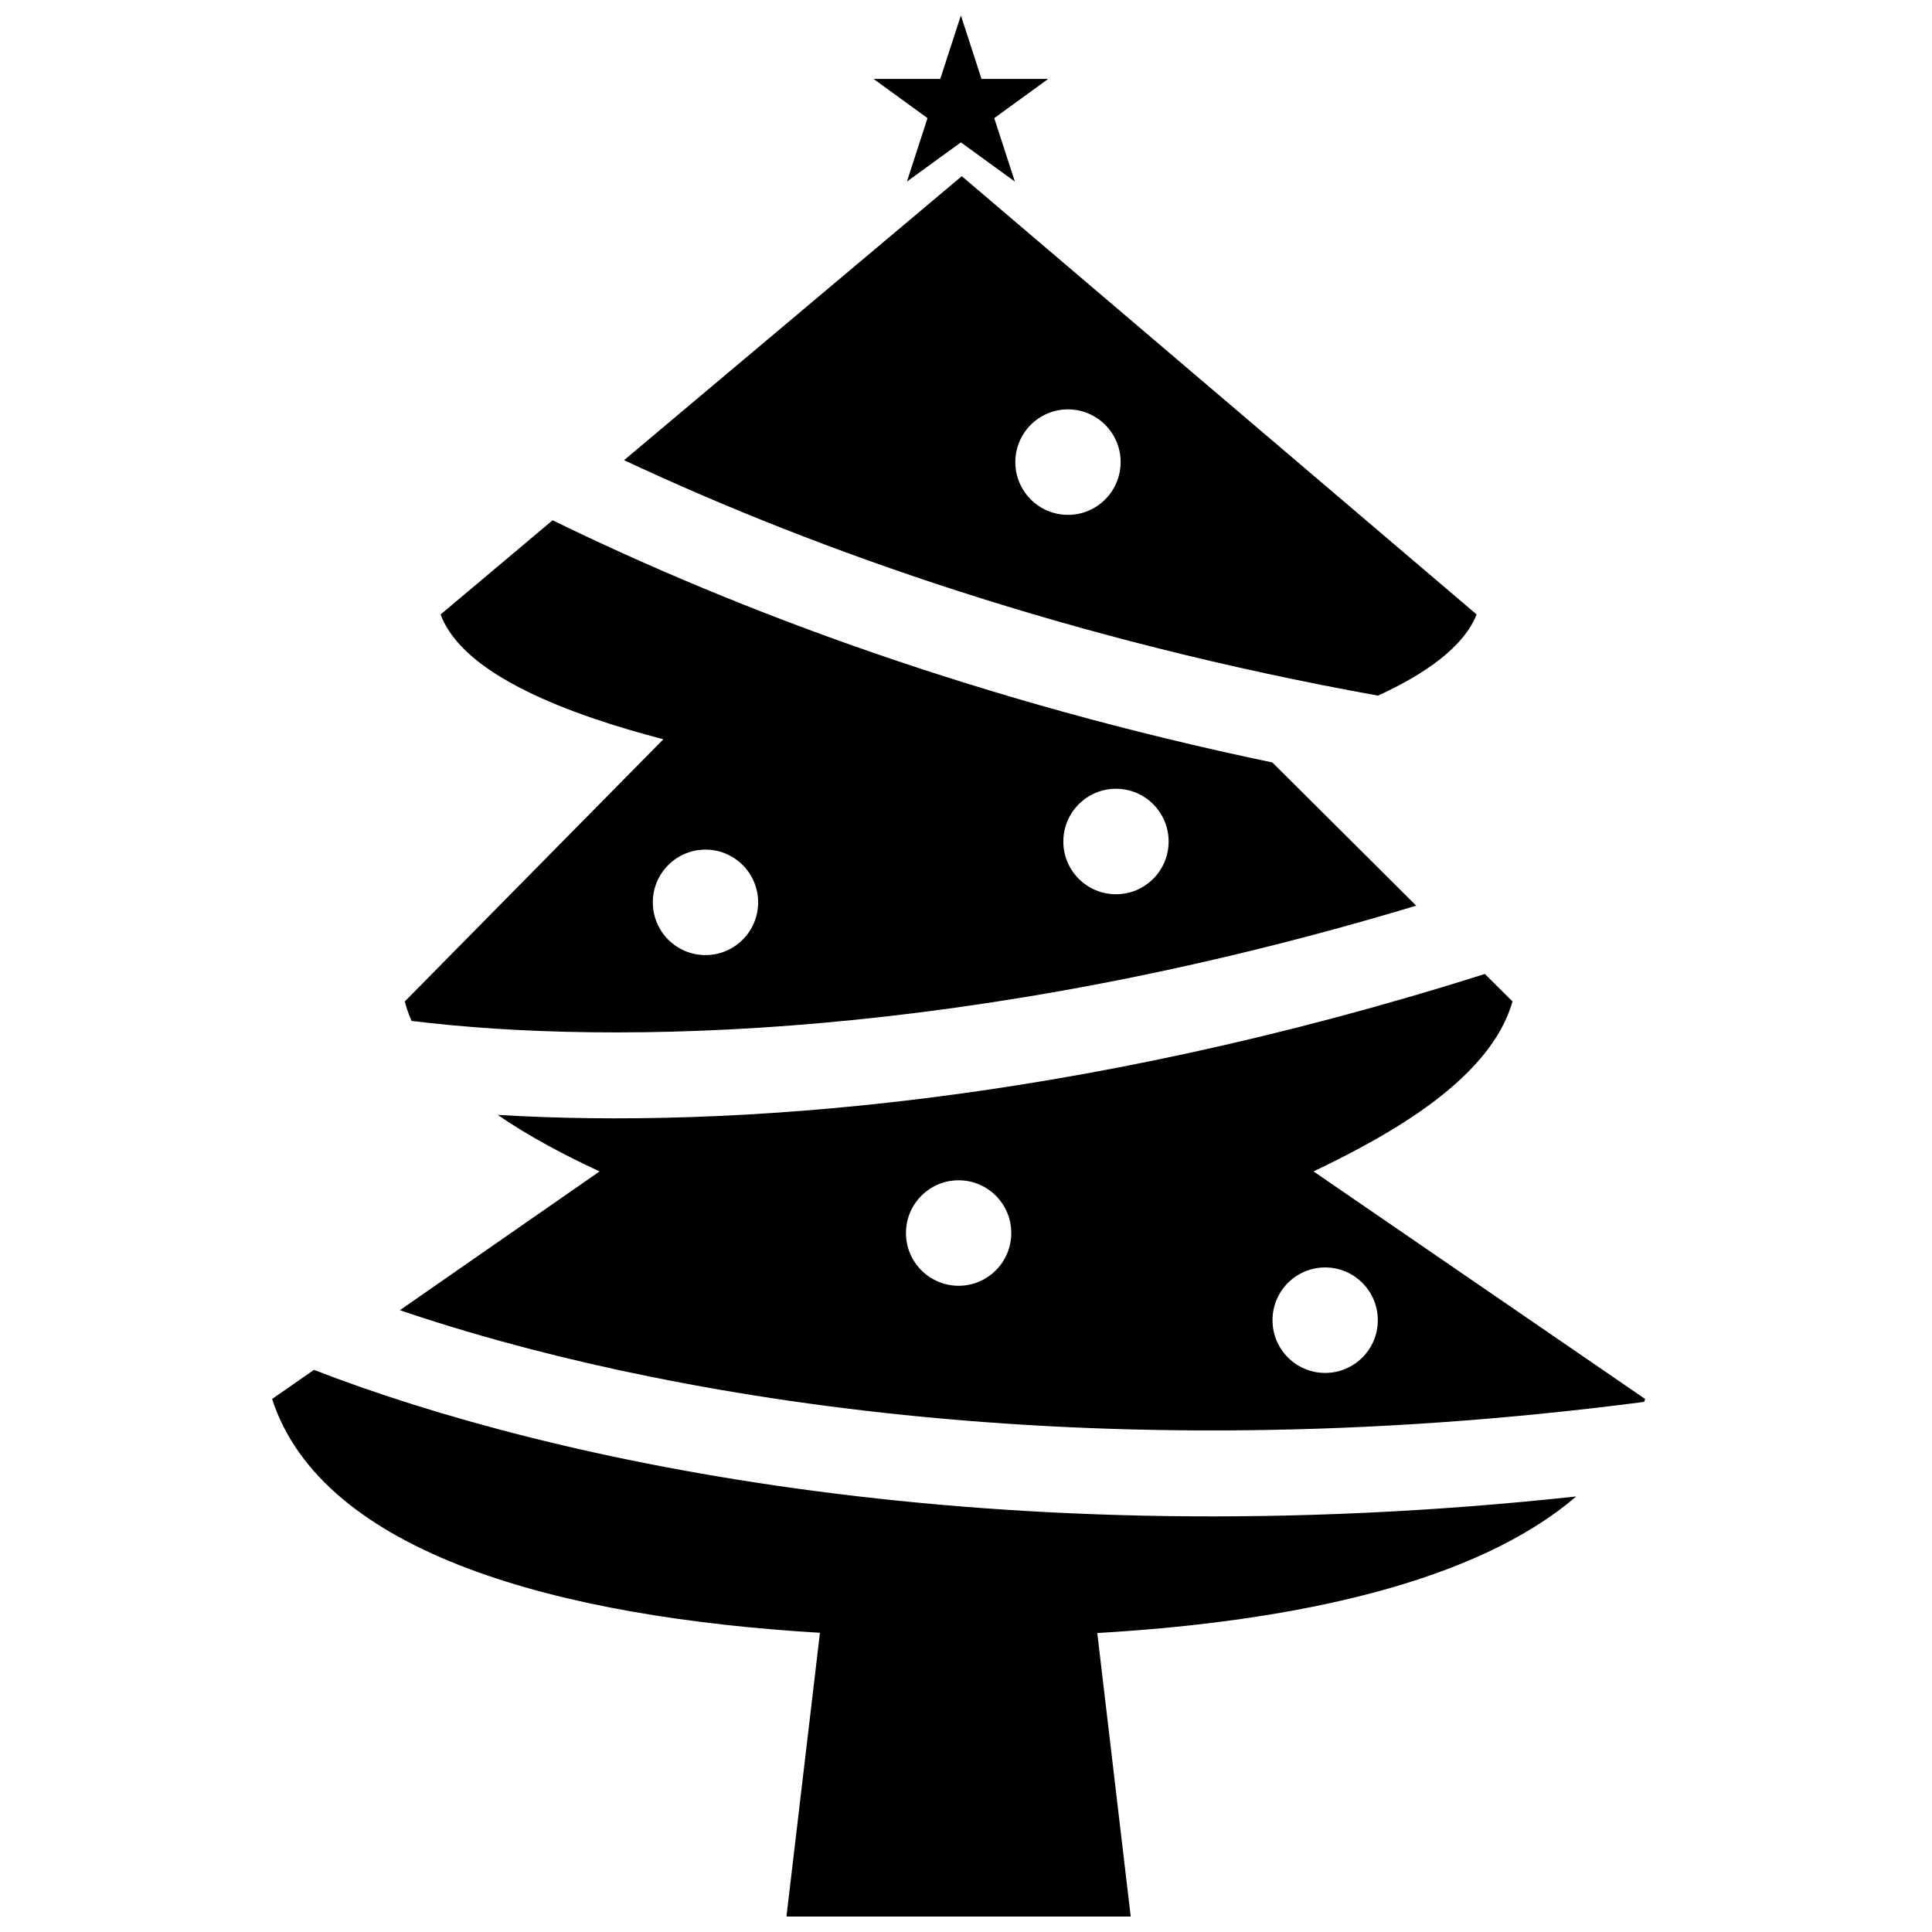 <?xml version="1.0" encoding="UTF-8"?>
<!-- The Best Svg Icon site in the world: iconSvg.co, Visit us! https://iconsvg.co -->
<svg width="800px" height="800px" version="1.1" viewBox="144 144 512 512" xmlns="http://www.w3.org/2000/svg">
 <defs>
  <clipPath id="b">
   <path d="m375 148.09h47v44.906h-47z"/>
  </clipPath>
  <clipPath id="a">
   <path d="m216 507h346v144.9h-346z"/>
  </clipPath>
 </defs>
 <g clip-path="url(#b)">
  <path d="m404.11 164.91-5.465-16.816-5.465 16.816h-17.684l14.305 10.395-5.465 16.816 14.309-10.391 14.305 10.391-5.465-16.816 14.309-10.395z"/>
 </g>
 <path d="m398.88 190.69-89.496 75.262c51.695 24.223 118.75 47.762 199.8 62.398 12.496-5.742 22.703-12.867 26.141-21.512zm42.098 75.777c0 7.719-6.246 13.977-13.953 13.977s-13.953-6.258-13.953-13.977 6.246-13.977 13.953-13.977 13.953 6.258 13.953 13.977z" fill-rule="evenodd"/>
 <path d="m260.76 306.84 29.688-24.965c49.637 24.258 113.65 48.09 190.74 64.184l38.129 37.953c-117.69 35.457-212.64 37.168-266.25 30.539-0.73-1.672-1.336-3.387-1.801-5.148l68.531-69.492c-24.926-6.492-53.113-16.984-59.031-33.07zm70.199 90.27c7.703 0 13.953-6.258 13.953-13.977s-6.25-13.977-13.953-13.977c-7.707 0-13.957 6.258-13.957 13.977s6.25 13.977 13.957 13.977zm122.74-30.102c0 7.719-6.246 13.977-13.953 13.977-7.707 0-13.953-6.258-13.953-13.977s6.246-13.977 13.953-13.977c7.707 0 13.953 6.258 13.953 13.977z" fill-rule="evenodd"/>
 <path d="m537.5 402.11c-109.09 34.562-200.79 41.027-261.58 37.348 8.516 5.894 18.086 10.848 26.977 14.98l-52.938 36.785c65.586 22.289 181.09 43.668 329.74 24.293 0.094-0.258 0.188-0.516 0.277-0.777l-87.875-60.301c20.559-9.832 46.914-24.562 52.727-45.039zm-42.32 105.73c7.707 0 13.953-6.258 13.953-13.977s-6.246-13.977-13.953-13.977-13.953 6.258-13.953 13.977 6.246 13.977 13.953 13.977zm-83.184-37.078c0 7.723-6.246 13.98-13.953 13.98-7.707 0-13.953-6.258-13.953-13.98 0-7.719 6.246-13.973 13.953-13.973 7.707 0 13.953 6.254 13.953 13.973z" fill-rule="evenodd"/>
 <g clip-path="url(#a)">
  <path d="m227.2 507.03c62.941 24.422 180.8 50.16 334.5 33.551-26.551 22.832-74.66 33.148-126.91 36.188l8.863 75.137h-91.234l8.875-75.199c-69.008-4.125-131.79-20.836-145.19-61.965z"/>
 </g>
</svg>